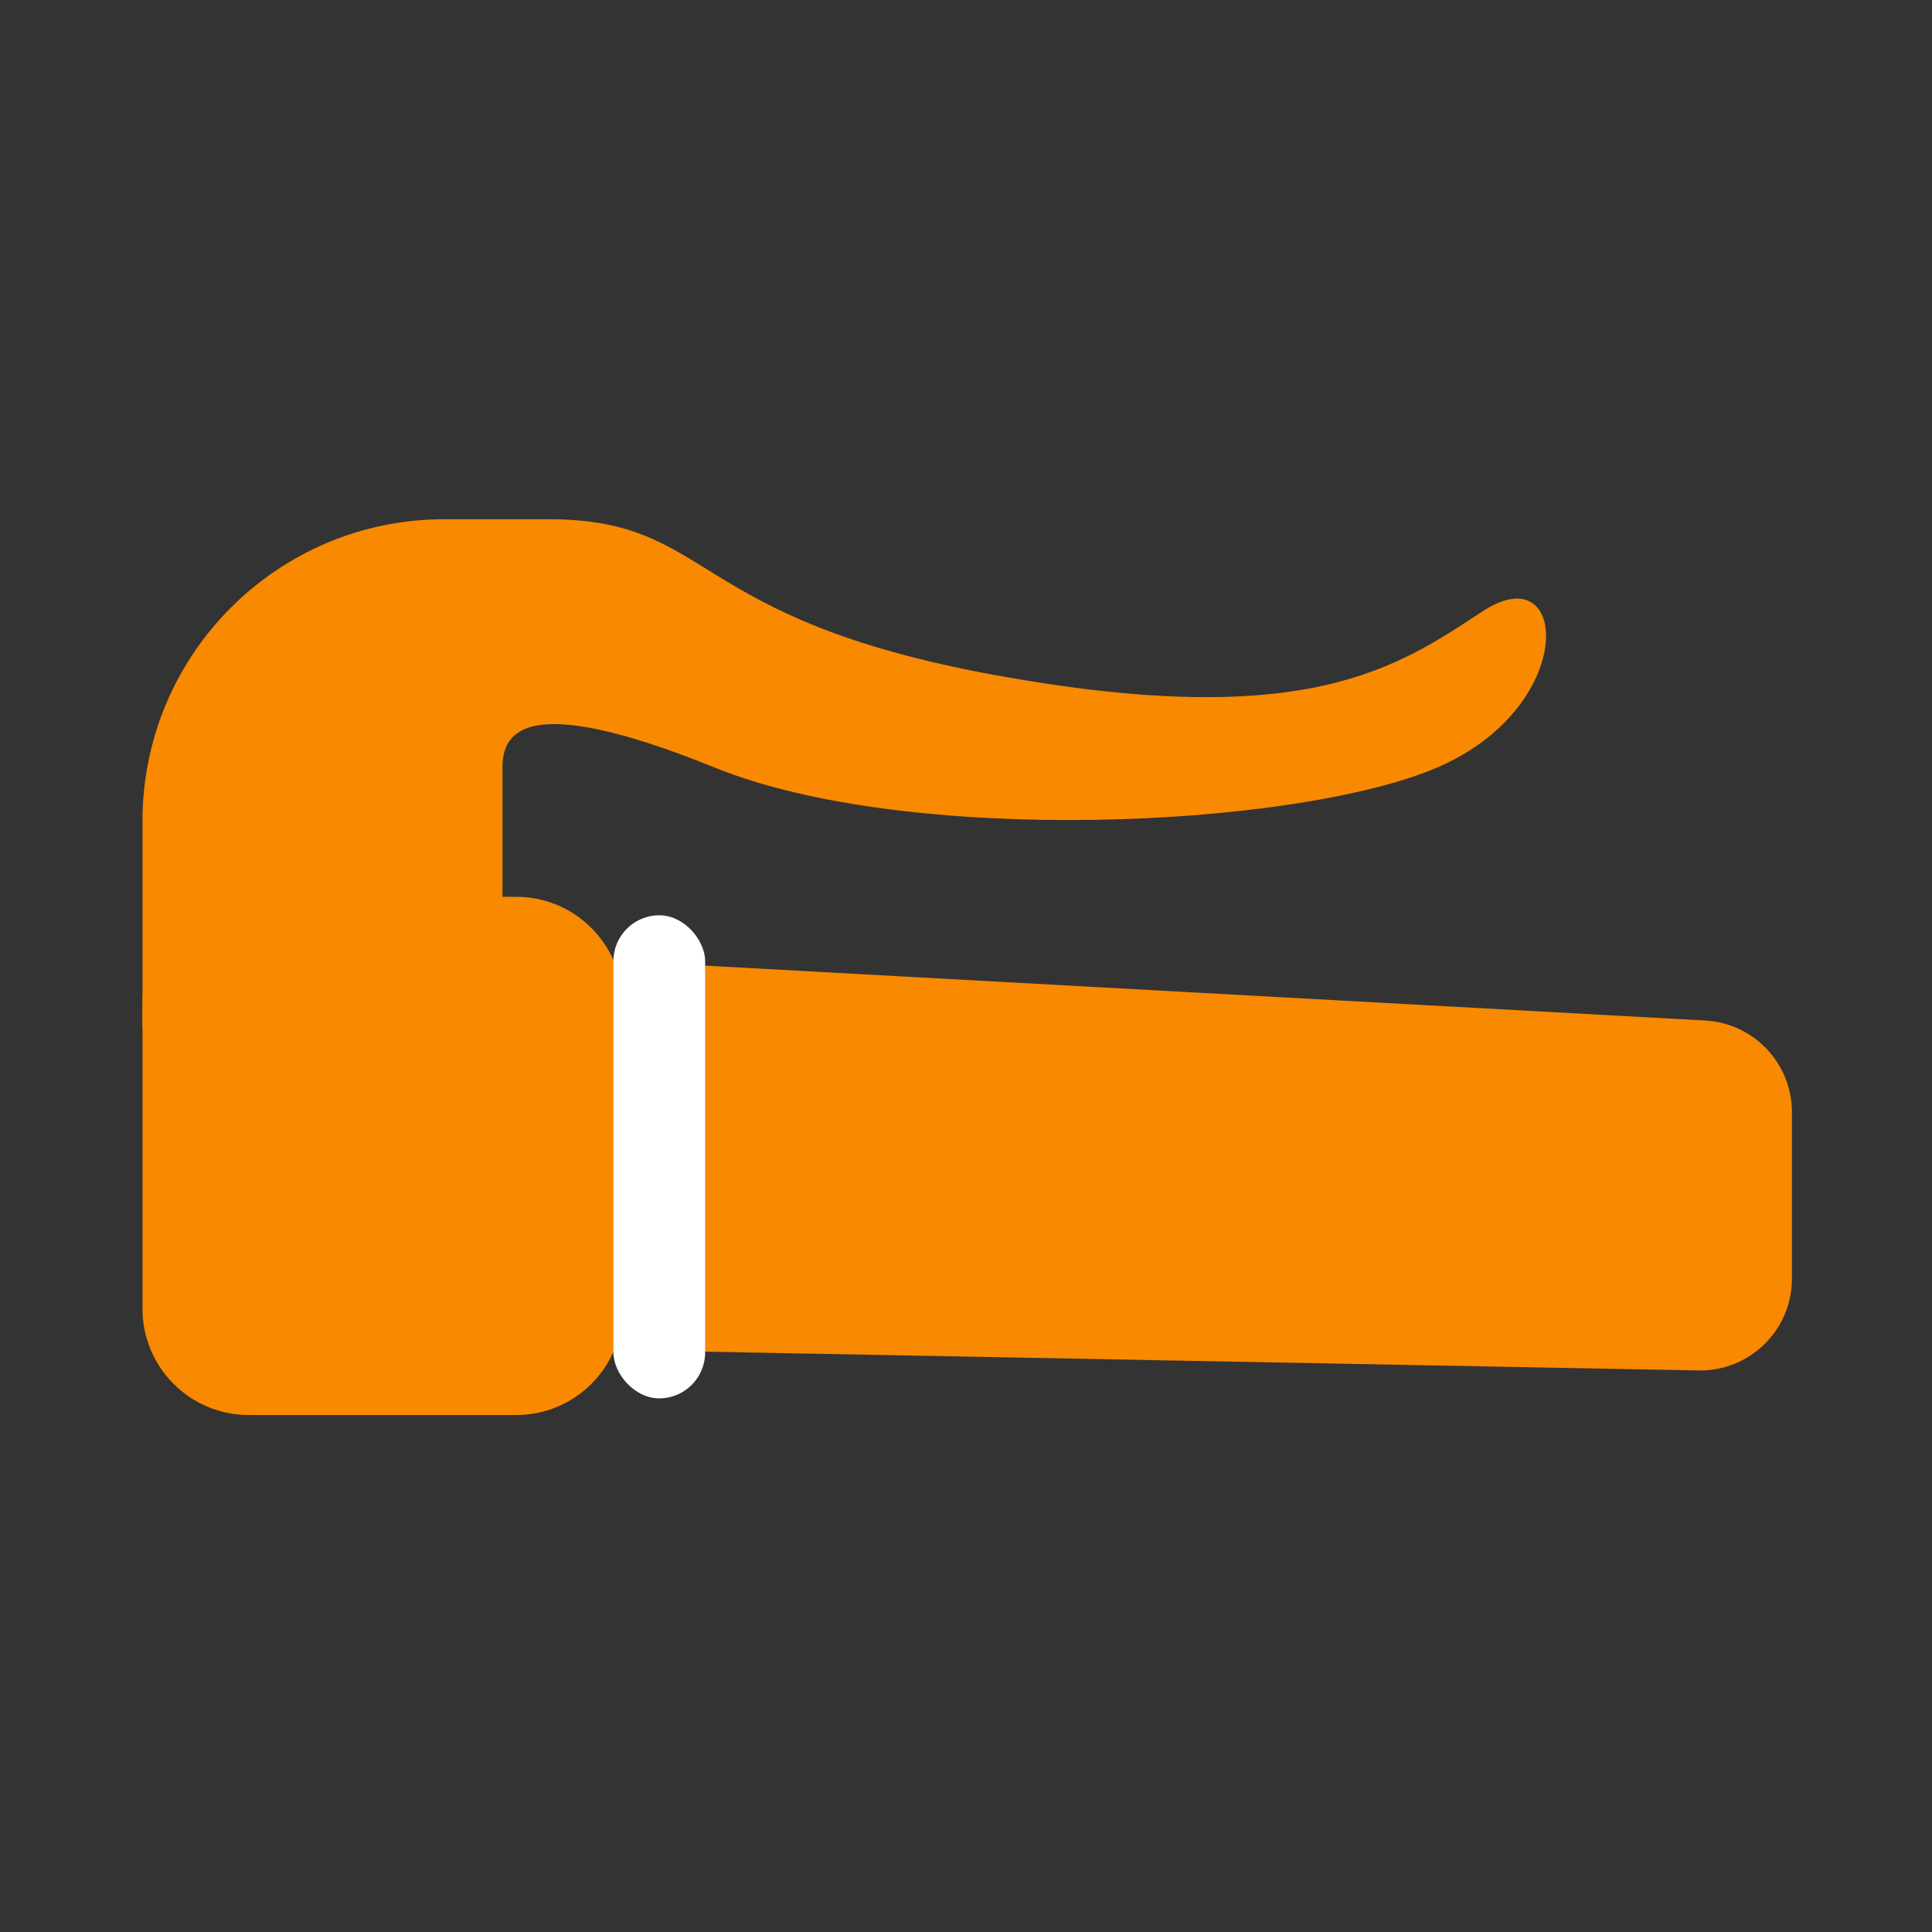 <svg width="800" height="800" viewBox="0 0 800 800" fill="none" xmlns="http://www.w3.org/2000/svg">
<rect x="0" y="0" width="800" height="800" fill="#333333" stroke="none"/>
<path fill-rule="evenodd" clip-rule="evenodd" d="M103 371.349C78.7 371.349 59 391.049 59 415.349V541.934C59 566.235 78.7 585.934 103 585.934H213.76C232.016 585.934 247.675 574.816 254.336 558.981L703.281 567.478C724.545 567.88 742 550.753 742 529.484V460.517C742 440.34 726.23 423.68 706.083 422.574L254.106 397.766C247.32 382.217 231.809 371.349 213.76 371.349H103Z" fill="#F88900"/>
<rect x="254" y="379" width="37.98" height="200.026" rx="18.99" fill="white"/>
<path d="M59 340V426.103L208.07 441.928V317.861C208.07 304.252 215.5 285.223 296 317.861C376.5 350.5 536.5 342.861 595 317.861C653.5 292.861 650 229.5 614.135 253C578.271 276.5 541 303 412.21 279.565C283.421 256.131 296 215 227.06 215H183.996C114.96 215 59 270.964 59 340Z" fill="#F88900"/>
</svg>
